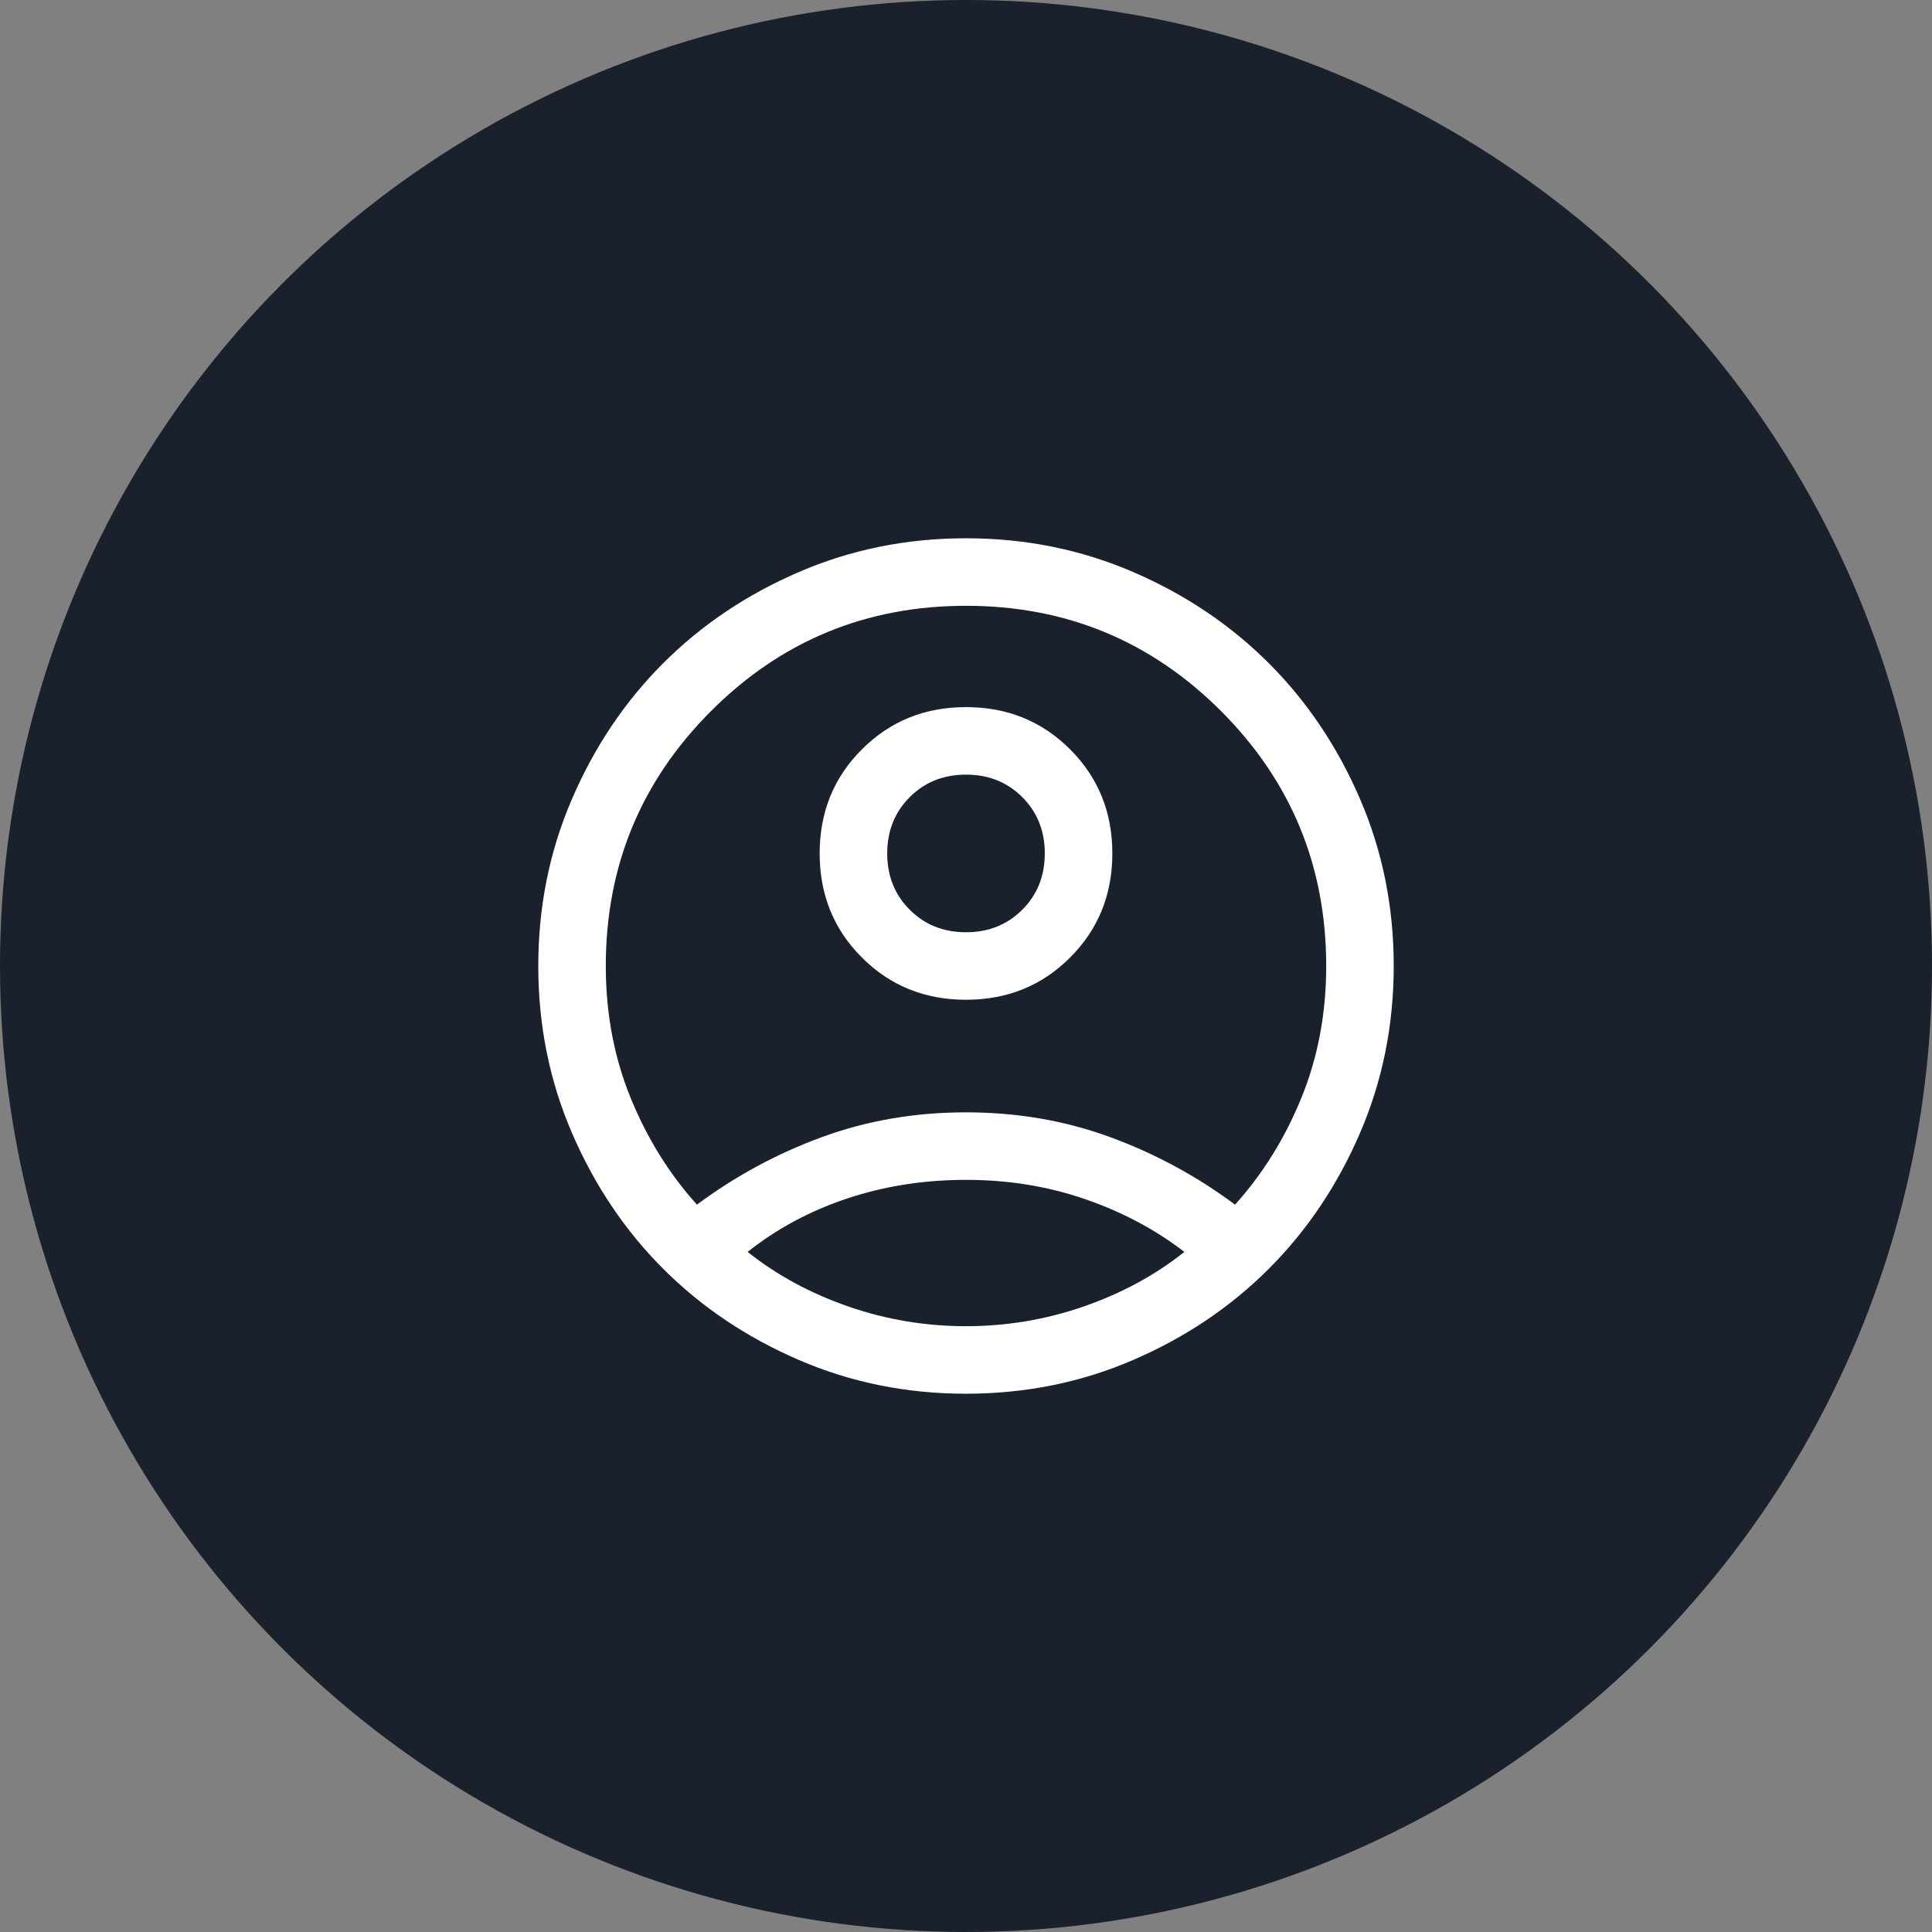 <svg width="59" height="59" viewBox="0 0 59 59" fill="none" xmlns="http://www.w3.org/2000/svg">
<rect x="0" y="0" width="59" height="59" fill="#808080" stroke="none"/>
<circle cx="29.5" cy="29.5" r="29.5" fill="#1A202C"/>
<mask id="mask0_2104_29407" style="mask-type:alpha" maskUnits="userSpaceOnUse" x="13" y="13" width="33" height="33">
<rect x="13" y="13" width="33" height="33" fill="white"/>
</mask>
<g mask="url(#mask0_2104_29407)">
<path d="M21.284 36.788C22.453 35.917 23.725 35.229 25.1 34.725C26.475 34.221 27.942 33.969 29.5 33.969C31.058 33.969 32.525 34.221 33.9 34.725C35.275 35.229 36.547 35.917 37.716 36.788C38.563 35.848 39.24 34.759 39.744 33.522C40.248 32.284 40.5 30.944 40.5 29.5C40.5 26.452 39.429 23.857 37.287 21.713C35.144 19.571 32.548 18.5 29.5 18.5C26.452 18.5 23.857 19.571 21.715 21.713C19.572 23.857 18.5 26.452 18.5 29.5C18.5 30.944 18.752 32.284 19.256 33.522C19.76 34.759 20.436 35.848 21.284 36.788ZM29.5 30.531C28.24 30.531 27.18 30.101 26.321 29.241C25.461 28.383 25.031 27.323 25.031 26.062C25.031 24.802 25.461 23.742 26.321 22.884C27.18 22.024 28.24 21.594 29.5 21.594C30.76 21.594 31.82 22.024 32.679 22.884C33.539 23.742 33.969 24.802 33.969 26.062C33.969 27.323 33.539 28.383 32.679 29.241C31.82 30.101 30.76 30.531 29.5 30.531ZM29.5 42.562C27.69 42.562 25.988 42.219 24.396 41.531C22.803 40.844 21.422 39.916 20.253 38.747C19.084 37.578 18.156 36.197 17.469 34.604C16.781 33.012 16.438 31.31 16.438 29.5C16.438 27.69 16.781 25.988 17.469 24.395C18.156 22.802 19.084 21.422 20.253 20.253C21.422 19.084 22.803 18.156 24.396 17.469C25.988 16.781 27.69 16.438 29.5 16.438C31.31 16.438 33.012 16.781 34.605 17.469C36.198 18.156 37.578 19.084 38.747 20.253C39.916 21.422 40.844 22.802 41.531 24.395C42.219 25.988 42.562 27.69 42.562 29.5C42.562 31.31 42.219 33.012 41.531 34.604C40.844 36.197 39.916 37.578 38.747 38.747C37.578 39.916 36.198 40.844 34.605 41.531C33.012 42.219 31.31 42.562 29.5 42.562ZM29.5 40.5C30.738 40.5 31.935 40.299 33.093 39.898C34.25 39.497 35.275 38.942 36.169 38.231C35.275 37.544 34.261 37.005 33.126 36.616C31.992 36.226 30.783 36.031 29.5 36.031C28.217 36.031 27.008 36.221 25.874 36.599C24.739 36.977 23.725 37.521 22.831 38.231C23.725 38.942 24.75 39.497 25.907 39.898C27.065 40.299 28.262 40.5 29.5 40.5ZM29.5 28.469C30.188 28.469 30.76 28.24 31.219 27.781C31.677 27.323 31.906 26.75 31.906 26.062C31.906 25.375 31.677 24.802 31.219 24.344C30.76 23.885 30.188 23.656 29.5 23.656C28.812 23.656 28.24 23.885 27.781 24.344C27.323 24.802 27.094 25.375 27.094 26.062C27.094 26.75 27.323 27.323 27.781 27.781C28.24 28.24 28.812 28.469 29.5 28.469Z" fill="white"/>
</g>
</svg>
